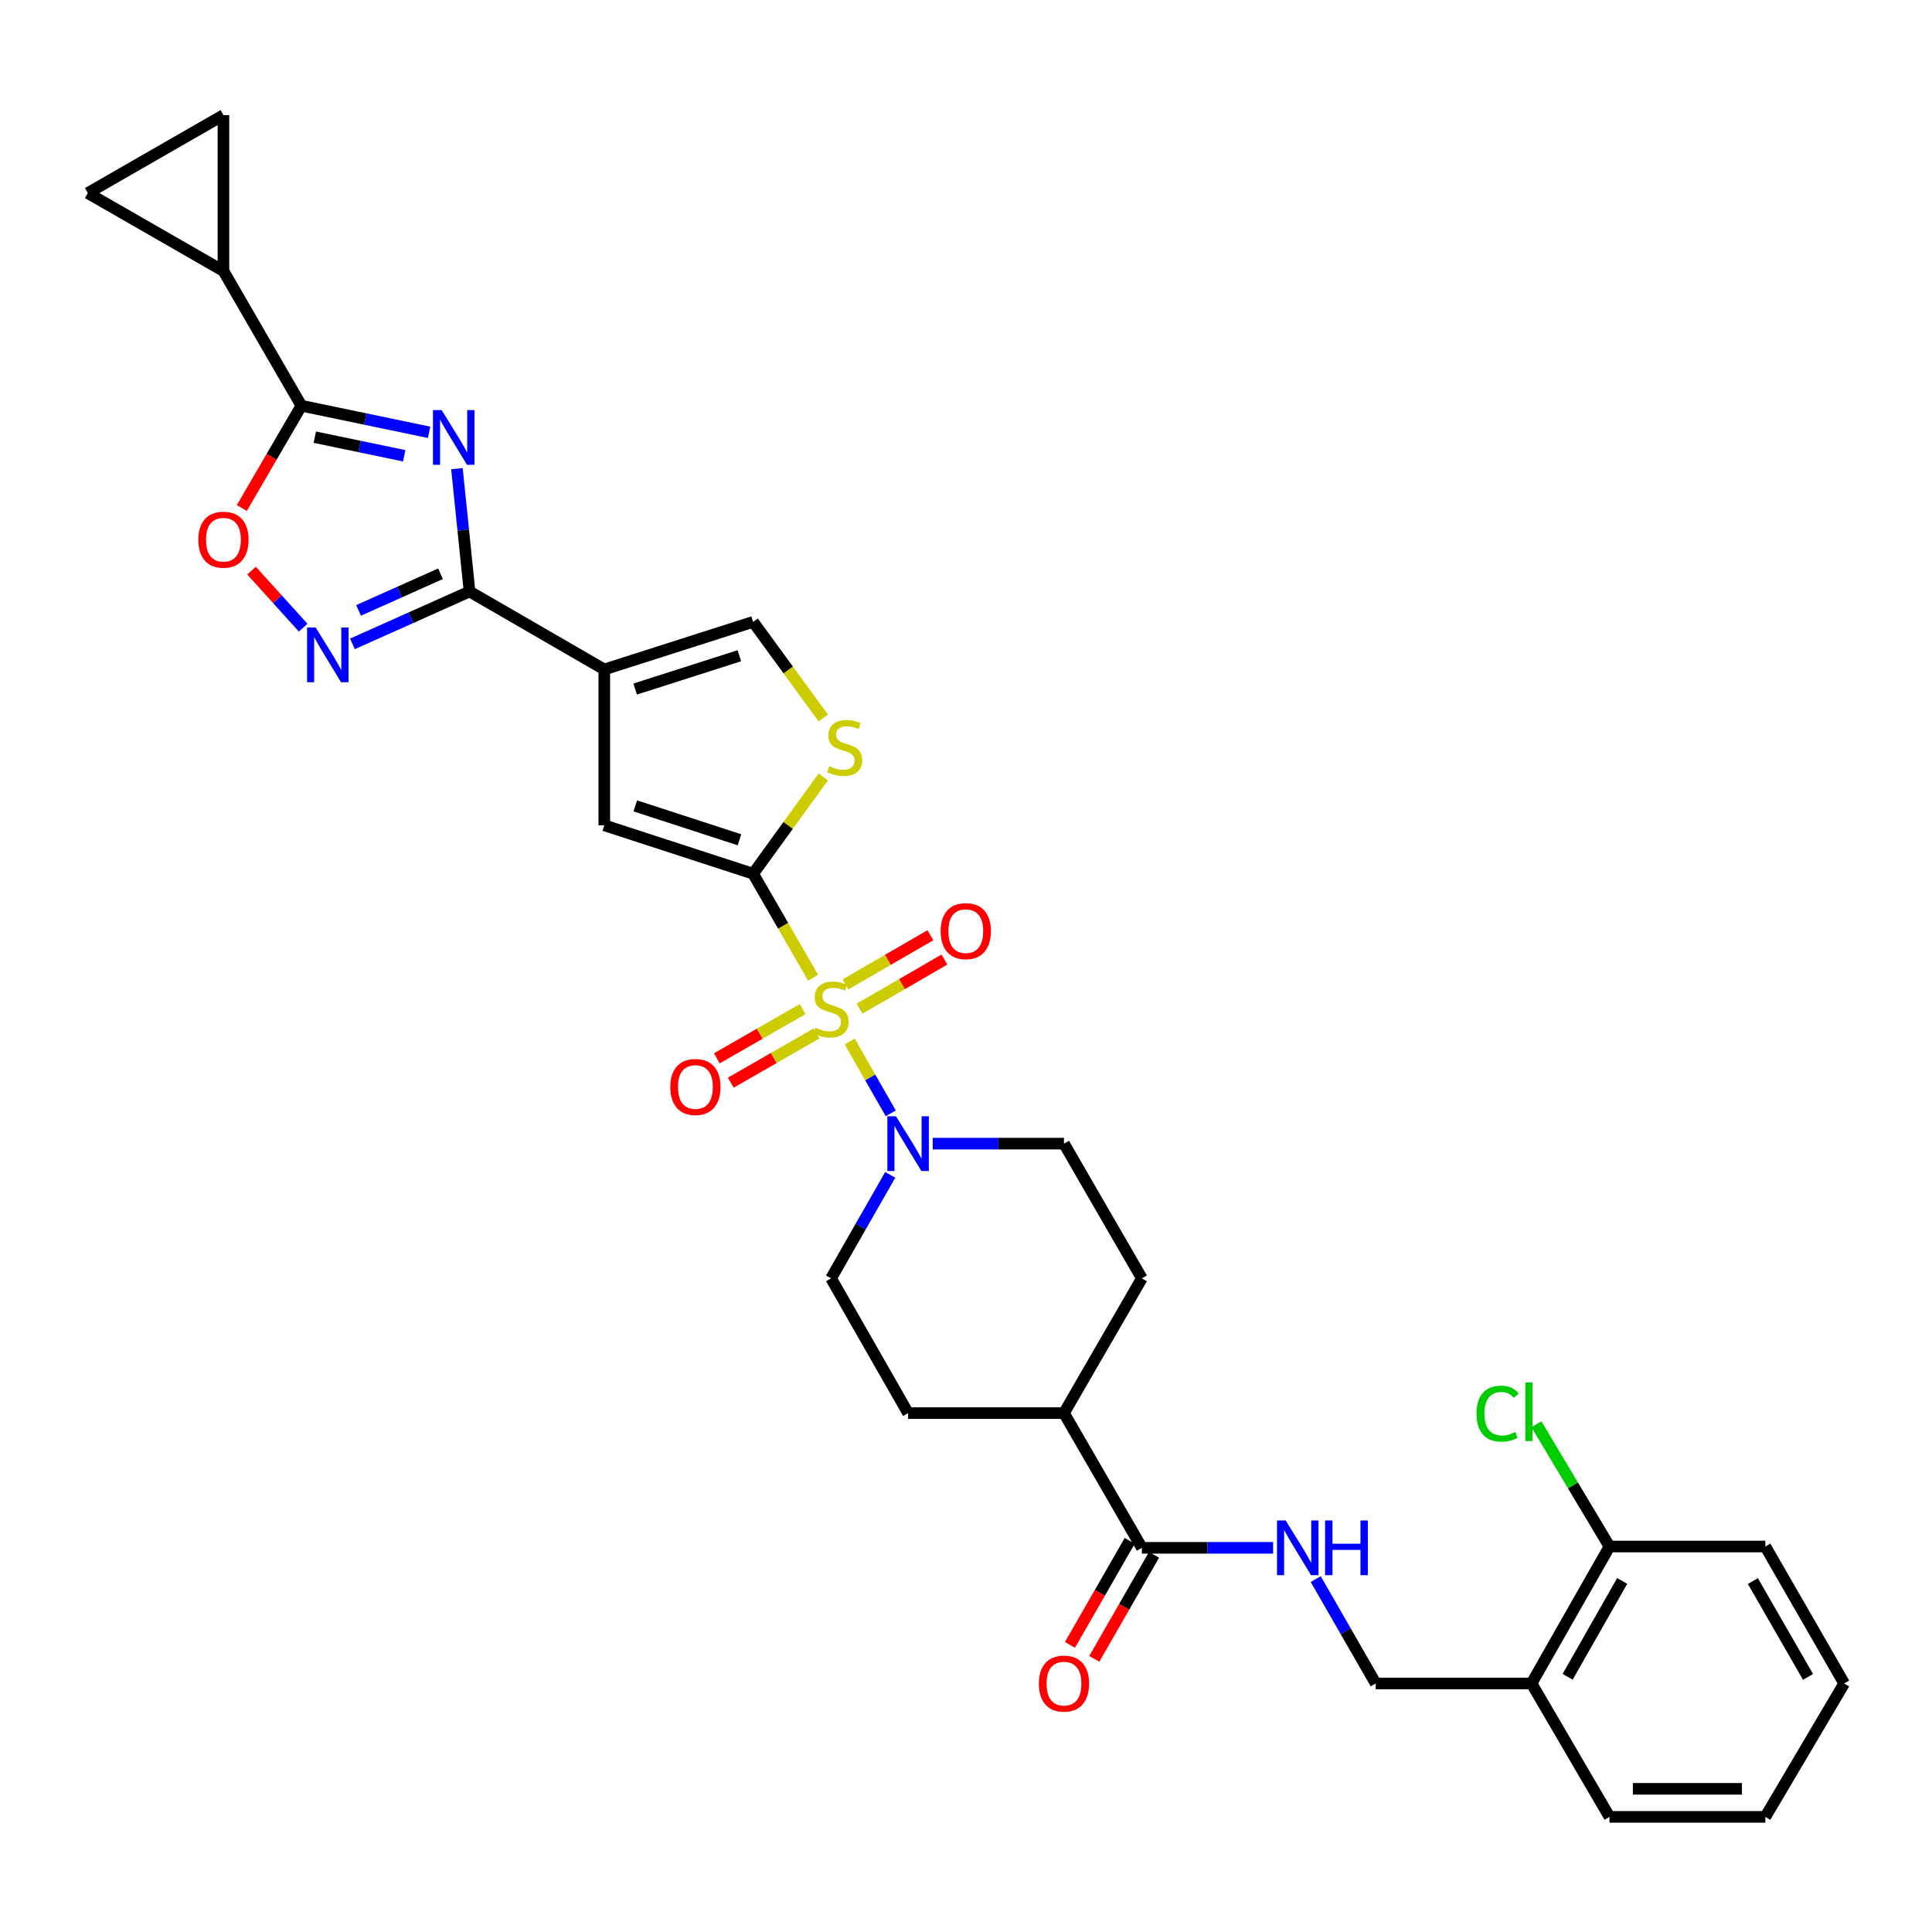 <?xml version='1.0' encoding='iso-8859-1'?>
<svg version='1.1' baseProfile='full'
              xmlns='http://www.w3.org/2000/svg'
                      xmlns:rdkit='http://www.rdkit.org/xml'
                      xmlns:xlink='http://www.w3.org/1999/xlink'
                  xml:space='preserve'
width='1000px' height='1000px' viewBox='0 0 1000 1000'>
<!-- END OF HEADER -->
<rect style='opacity:1.0;fill:#FFFFFF;stroke:none' width='1000' height='1000' x='0' y='0'> </rect>
<path class='bond-0' d='M 420.855,506.078 L 405.335,479.16' style='fill:none;fill-rule:evenodd;stroke:#CCCC00;stroke-width:6px;stroke-linecap:butt;stroke-linejoin:miter;stroke-opacity:1' />
<path class='bond-0' d='M 405.335,479.16 L 389.814,452.241' style='fill:none;fill-rule:evenodd;stroke:#000000;stroke-width:6px;stroke-linecap:butt;stroke-linejoin:miter;stroke-opacity:1' />
<path class='bond-6' d='M 439.816,539.106 L 450.44,557.685' style='fill:none;fill-rule:evenodd;stroke:#CCCC00;stroke-width:6px;stroke-linecap:butt;stroke-linejoin:miter;stroke-opacity:1' />
<path class='bond-6' d='M 450.44,557.685 L 461.063,576.263' style='fill:none;fill-rule:evenodd;stroke:#0000FF;stroke-width:6px;stroke-linecap:butt;stroke-linejoin:miter;stroke-opacity:1' />
<path class='bond-15' d='M 415.44,522.298 L 393.235,535.048' style='fill:none;fill-rule:evenodd;stroke:#CCCC00;stroke-width:6px;stroke-linecap:butt;stroke-linejoin:miter;stroke-opacity:1' />
<path class='bond-15' d='M 393.235,535.048 L 371.029,547.799' style='fill:none;fill-rule:evenodd;stroke:#FF0000;stroke-width:6px;stroke-linecap:butt;stroke-linejoin:miter;stroke-opacity:1' />
<path class='bond-15' d='M 422.671,534.891 L 400.466,547.641' style='fill:none;fill-rule:evenodd;stroke:#CCCC00;stroke-width:6px;stroke-linecap:butt;stroke-linejoin:miter;stroke-opacity:1' />
<path class='bond-15' d='M 400.466,547.641 L 378.26,560.392' style='fill:none;fill-rule:evenodd;stroke:#FF0000;stroke-width:6px;stroke-linecap:butt;stroke-linejoin:miter;stroke-opacity:1' />
<path class='bond-16' d='M 444.89,522.083 L 466.86,509.371' style='fill:none;fill-rule:evenodd;stroke:#CCCC00;stroke-width:6px;stroke-linecap:butt;stroke-linejoin:miter;stroke-opacity:1' />
<path class='bond-16' d='M 466.86,509.371 L 488.83,496.659' style='fill:none;fill-rule:evenodd;stroke:#FF0000;stroke-width:6px;stroke-linecap:butt;stroke-linejoin:miter;stroke-opacity:1' />
<path class='bond-16' d='M 437.618,509.514 L 459.587,496.802' style='fill:none;fill-rule:evenodd;stroke:#CCCC00;stroke-width:6px;stroke-linecap:butt;stroke-linejoin:miter;stroke-opacity:1' />
<path class='bond-16' d='M 459.587,496.802 L 481.557,484.09' style='fill:none;fill-rule:evenodd;stroke:#FF0000;stroke-width:6px;stroke-linecap:butt;stroke-linejoin:miter;stroke-opacity:1' />
<path class='bond-7' d='M 389.814,452.241 L 312.786,427.175' style='fill:none;fill-rule:evenodd;stroke:#000000;stroke-width:6px;stroke-linecap:butt;stroke-linejoin:miter;stroke-opacity:1' />
<path class='bond-7' d='M 382.754,434.672 L 328.834,417.126' style='fill:none;fill-rule:evenodd;stroke:#000000;stroke-width:6px;stroke-linecap:butt;stroke-linejoin:miter;stroke-opacity:1' />
<path class='bond-8' d='M 389.814,452.241 L 407.967,427.193' style='fill:none;fill-rule:evenodd;stroke:#000000;stroke-width:6px;stroke-linecap:butt;stroke-linejoin:miter;stroke-opacity:1' />
<path class='bond-8' d='M 407.967,427.193 L 426.119,402.145' style='fill:none;fill-rule:evenodd;stroke:#CCCC00;stroke-width:6px;stroke-linecap:butt;stroke-linejoin:miter;stroke-opacity:1' />
<path class='bond-1' d='M 236.506,242.58 L 239.771,274.372' style='fill:none;fill-rule:evenodd;stroke:#0000FF;stroke-width:6px;stroke-linecap:butt;stroke-linejoin:miter;stroke-opacity:1' />
<path class='bond-1' d='M 239.771,274.372 L 243.035,306.163' style='fill:none;fill-rule:evenodd;stroke:#000000;stroke-width:6px;stroke-linecap:butt;stroke-linejoin:miter;stroke-opacity:1' />
<path class='bond-4' d='M 222.093,223.761 L 189.044,216.88' style='fill:none;fill-rule:evenodd;stroke:#0000FF;stroke-width:6px;stroke-linecap:butt;stroke-linejoin:miter;stroke-opacity:1' />
<path class='bond-4' d='M 189.044,216.88 L 155.995,209.999' style='fill:none;fill-rule:evenodd;stroke:#000000;stroke-width:6px;stroke-linecap:butt;stroke-linejoin:miter;stroke-opacity:1' />
<path class='bond-4' d='M 209.218,235.913 L 186.084,231.096' style='fill:none;fill-rule:evenodd;stroke:#0000FF;stroke-width:6px;stroke-linecap:butt;stroke-linejoin:miter;stroke-opacity:1' />
<path class='bond-4' d='M 186.084,231.096 L 162.95,226.28' style='fill:none;fill-rule:evenodd;stroke:#000000;stroke-width:6px;stroke-linecap:butt;stroke-linejoin:miter;stroke-opacity:1' />
<path class='bond-2' d='M 243.035,306.163 L 312.786,346.508' style='fill:none;fill-rule:evenodd;stroke:#000000;stroke-width:6px;stroke-linecap:butt;stroke-linejoin:miter;stroke-opacity:1' />
<path class='bond-5' d='M 243.035,306.163 L 212.727,319.717' style='fill:none;fill-rule:evenodd;stroke:#000000;stroke-width:6px;stroke-linecap:butt;stroke-linejoin:miter;stroke-opacity:1' />
<path class='bond-5' d='M 212.727,319.717 L 182.419,333.272' style='fill:none;fill-rule:evenodd;stroke:#0000FF;stroke-width:6px;stroke-linecap:butt;stroke-linejoin:miter;stroke-opacity:1' />
<path class='bond-5' d='M 228.014,296.973 L 206.798,306.461' style='fill:none;fill-rule:evenodd;stroke:#000000;stroke-width:6px;stroke-linecap:butt;stroke-linejoin:miter;stroke-opacity:1' />
<path class='bond-5' d='M 206.798,306.461 L 185.583,315.949' style='fill:none;fill-rule:evenodd;stroke:#0000FF;stroke-width:6px;stroke-linecap:butt;stroke-linejoin:miter;stroke-opacity:1' />
<path class='bond-3' d='M 312.786,346.508 L 312.786,427.175' style='fill:none;fill-rule:evenodd;stroke:#000000;stroke-width:6px;stroke-linecap:butt;stroke-linejoin:miter;stroke-opacity:1' />
<path class='bond-33' d='M 312.786,346.508 L 389.814,321.886' style='fill:none;fill-rule:evenodd;stroke:#000000;stroke-width:6px;stroke-linecap:butt;stroke-linejoin:miter;stroke-opacity:1' />
<path class='bond-33' d='M 328.762,356.647 L 382.682,339.412' style='fill:none;fill-rule:evenodd;stroke:#000000;stroke-width:6px;stroke-linecap:butt;stroke-linejoin:miter;stroke-opacity:1' />
<path class='bond-11' d='M 155.995,209.999 L 115.65,140.272' style='fill:none;fill-rule:evenodd;stroke:#000000;stroke-width:6px;stroke-linecap:butt;stroke-linejoin:miter;stroke-opacity:1' />
<path class='bond-34' d='M 155.995,209.999 L 140.576,236.474' style='fill:none;fill-rule:evenodd;stroke:#000000;stroke-width:6px;stroke-linecap:butt;stroke-linejoin:miter;stroke-opacity:1' />
<path class='bond-34' d='M 140.576,236.474 L 125.157,262.95' style='fill:none;fill-rule:evenodd;stroke:#FF0000;stroke-width:6px;stroke-linecap:butt;stroke-linejoin:miter;stroke-opacity:1' />
<path class='bond-9' d='M 156.917,324.88 L 143.552,310.11' style='fill:none;fill-rule:evenodd;stroke:#0000FF;stroke-width:6px;stroke-linecap:butt;stroke-linejoin:miter;stroke-opacity:1' />
<path class='bond-9' d='M 143.552,310.11 L 130.187,295.34' style='fill:none;fill-rule:evenodd;stroke:#FF0000;stroke-width:6px;stroke-linecap:butt;stroke-linejoin:miter;stroke-opacity:1' />
<path class='bond-19' d='M 482.786,591.945 L 516.749,591.945' style='fill:none;fill-rule:evenodd;stroke:#0000FF;stroke-width:6px;stroke-linecap:butt;stroke-linejoin:miter;stroke-opacity:1' />
<path class='bond-19' d='M 516.749,591.945 L 550.712,591.945' style='fill:none;fill-rule:evenodd;stroke:#000000;stroke-width:6px;stroke-linecap:butt;stroke-linejoin:miter;stroke-opacity:1' />
<path class='bond-20' d='M 460.786,608.113 L 445.473,634.897' style='fill:none;fill-rule:evenodd;stroke:#0000FF;stroke-width:6px;stroke-linecap:butt;stroke-linejoin:miter;stroke-opacity:1' />
<path class='bond-20' d='M 445.473,634.897 L 430.16,661.68' style='fill:none;fill-rule:evenodd;stroke:#000000;stroke-width:6px;stroke-linecap:butt;stroke-linejoin:miter;stroke-opacity:1' />
<path class='bond-10' d='M 426.129,371.636 L 407.972,346.761' style='fill:none;fill-rule:evenodd;stroke:#CCCC00;stroke-width:6px;stroke-linecap:butt;stroke-linejoin:miter;stroke-opacity:1' />
<path class='bond-10' d='M 407.972,346.761 L 389.814,321.886' style='fill:none;fill-rule:evenodd;stroke:#000000;stroke-width:6px;stroke-linecap:butt;stroke-linejoin:miter;stroke-opacity:1' />
<path class='bond-13' d='M 115.65,140.272 L 115.65,59.589' style='fill:none;fill-rule:evenodd;stroke:#000000;stroke-width:6px;stroke-linecap:butt;stroke-linejoin:miter;stroke-opacity:1' />
<path class='bond-14' d='M 115.65,140.272 L 45.455,99.926' style='fill:none;fill-rule:evenodd;stroke:#000000;stroke-width:6px;stroke-linecap:butt;stroke-linejoin:miter;stroke-opacity:1' />
<path class='bond-12' d='M 591.033,801.151 L 550.712,731.423' style='fill:none;fill-rule:evenodd;stroke:#000000;stroke-width:6px;stroke-linecap:butt;stroke-linejoin:miter;stroke-opacity:1' />
<path class='bond-17' d='M 591.033,801.151 L 624.996,801.151' style='fill:none;fill-rule:evenodd;stroke:#000000;stroke-width:6px;stroke-linecap:butt;stroke-linejoin:miter;stroke-opacity:1' />
<path class='bond-17' d='M 624.996,801.151 L 658.959,801.151' style='fill:none;fill-rule:evenodd;stroke:#0000FF;stroke-width:6px;stroke-linecap:butt;stroke-linejoin:miter;stroke-opacity:1' />
<path class='bond-23' d='M 584.737,797.534 L 569.27,824.464' style='fill:none;fill-rule:evenodd;stroke:#000000;stroke-width:6px;stroke-linecap:butt;stroke-linejoin:miter;stroke-opacity:1' />
<path class='bond-23' d='M 569.27,824.464 L 553.803,851.394' style='fill:none;fill-rule:evenodd;stroke:#FF0000;stroke-width:6px;stroke-linecap:butt;stroke-linejoin:miter;stroke-opacity:1' />
<path class='bond-23' d='M 597.329,804.767 L 581.862,831.696' style='fill:none;fill-rule:evenodd;stroke:#000000;stroke-width:6px;stroke-linecap:butt;stroke-linejoin:miter;stroke-opacity:1' />
<path class='bond-23' d='M 581.862,831.696 L 566.395,858.626' style='fill:none;fill-rule:evenodd;stroke:#FF0000;stroke-width:6px;stroke-linecap:butt;stroke-linejoin:miter;stroke-opacity:1' />
<path class='bond-35' d='M 115.65,59.589 L 45.455,99.926' style='fill:none;fill-rule:evenodd;stroke:#000000;stroke-width:6px;stroke-linecap:butt;stroke-linejoin:miter;stroke-opacity:1' />
<path class='bond-22' d='M 681.017,817.335 L 696.539,844.344' style='fill:none;fill-rule:evenodd;stroke:#0000FF;stroke-width:6px;stroke-linecap:butt;stroke-linejoin:miter;stroke-opacity:1' />
<path class='bond-22' d='M 696.539,844.344 L 712.062,871.354' style='fill:none;fill-rule:evenodd;stroke:#000000;stroke-width:6px;stroke-linecap:butt;stroke-linejoin:miter;stroke-opacity:1' />
<path class='bond-18' d='M 792.728,871.354 L 712.062,871.354' style='fill:none;fill-rule:evenodd;stroke:#000000;stroke-width:6px;stroke-linecap:butt;stroke-linejoin:miter;stroke-opacity:1' />
<path class='bond-24' d='M 792.728,871.354 L 833.074,800.473' style='fill:none;fill-rule:evenodd;stroke:#000000;stroke-width:6px;stroke-linecap:butt;stroke-linejoin:miter;stroke-opacity:1' />
<path class='bond-24' d='M 811.4,867.905 L 839.642,818.288' style='fill:none;fill-rule:evenodd;stroke:#000000;stroke-width:6px;stroke-linecap:butt;stroke-linejoin:miter;stroke-opacity:1' />
<path class='bond-28' d='M 792.728,871.354 L 833.074,940.411' style='fill:none;fill-rule:evenodd;stroke:#000000;stroke-width:6px;stroke-linecap:butt;stroke-linejoin:miter;stroke-opacity:1' />
<path class='bond-25' d='M 550.712,591.945 L 591.033,661.68' style='fill:none;fill-rule:evenodd;stroke:#000000;stroke-width:6px;stroke-linecap:butt;stroke-linejoin:miter;stroke-opacity:1' />
<path class='bond-26' d='M 430.16,661.68 L 470.029,731.423' style='fill:none;fill-rule:evenodd;stroke:#000000;stroke-width:6px;stroke-linecap:butt;stroke-linejoin:miter;stroke-opacity:1' />
<path class='bond-21' d='M 550.712,731.423 L 470.029,731.423' style='fill:none;fill-rule:evenodd;stroke:#000000;stroke-width:6px;stroke-linecap:butt;stroke-linejoin:miter;stroke-opacity:1' />
<path class='bond-32' d='M 550.712,731.423 L 591.033,661.68' style='fill:none;fill-rule:evenodd;stroke:#000000;stroke-width:6px;stroke-linecap:butt;stroke-linejoin:miter;stroke-opacity:1' />
<path class='bond-27' d='M 833.074,800.473 L 814.155,768.835' style='fill:none;fill-rule:evenodd;stroke:#000000;stroke-width:6px;stroke-linecap:butt;stroke-linejoin:miter;stroke-opacity:1' />
<path class='bond-27' d='M 814.155,768.835 L 795.237,737.196' style='fill:none;fill-rule:evenodd;stroke:#00CC00;stroke-width:6px;stroke-linecap:butt;stroke-linejoin:miter;stroke-opacity:1' />
<path class='bond-29' d='M 833.074,800.473 L 913.74,800.473' style='fill:none;fill-rule:evenodd;stroke:#000000;stroke-width:6px;stroke-linecap:butt;stroke-linejoin:miter;stroke-opacity:1' />
<path class='bond-30' d='M 833.074,940.411 L 913.74,940.411' style='fill:none;fill-rule:evenodd;stroke:#000000;stroke-width:6px;stroke-linecap:butt;stroke-linejoin:miter;stroke-opacity:1' />
<path class='bond-30' d='M 845.174,925.89 L 901.64,925.89' style='fill:none;fill-rule:evenodd;stroke:#000000;stroke-width:6px;stroke-linecap:butt;stroke-linejoin:miter;stroke-opacity:1' />
<path class='bond-36' d='M 913.74,800.473 L 954.545,871.354' style='fill:none;fill-rule:evenodd;stroke:#000000;stroke-width:6px;stroke-linecap:butt;stroke-linejoin:miter;stroke-opacity:1' />
<path class='bond-36' d='M 907.276,818.35 L 935.84,867.967' style='fill:none;fill-rule:evenodd;stroke:#000000;stroke-width:6px;stroke-linecap:butt;stroke-linejoin:miter;stroke-opacity:1' />
<path class='bond-31' d='M 913.74,940.411 L 954.545,871.354' style='fill:none;fill-rule:evenodd;stroke:#000000;stroke-width:6px;stroke-linecap:butt;stroke-linejoin:miter;stroke-opacity:1' />
<path  class='atom-0' d='M 422.16 531.938
Q 422.48 532.058, 423.8 532.618
Q 425.12 533.178, 426.56 533.538
Q 428.04 533.858, 429.48 533.858
Q 432.16 533.858, 433.72 532.578
Q 435.28 531.258, 435.28 528.978
Q 435.28 527.418, 434.48 526.458
Q 433.72 525.498, 432.52 524.978
Q 431.32 524.458, 429.32 523.858
Q 426.8 523.098, 425.28 522.378
Q 423.8 521.658, 422.72 520.138
Q 421.68 518.618, 421.68 516.058
Q 421.68 512.498, 424.08 510.298
Q 426.52 508.098, 431.32 508.098
Q 434.6 508.098, 438.32 509.658
L 437.4 512.738
Q 434 511.338, 431.44 511.338
Q 428.68 511.338, 427.16 512.498
Q 425.64 513.618, 425.68 515.578
Q 425.68 517.098, 426.44 518.018
Q 427.24 518.938, 428.36 519.458
Q 429.52 519.978, 431.44 520.578
Q 434 521.378, 435.52 522.178
Q 437.04 522.978, 438.12 524.618
Q 439.24 526.218, 439.24 528.978
Q 439.24 532.898, 436.6 535.018
Q 434 537.098, 429.64 537.098
Q 427.12 537.098, 425.2 536.538
Q 423.32 536.018, 421.08 535.098
L 422.16 531.938
' fill='#CCCC00'/>
<path  class='atom-2' d='M 228.586 212.256
L 237.866 227.256
Q 238.786 228.736, 240.266 231.416
Q 241.746 234.096, 241.826 234.256
L 241.826 212.256
L 245.586 212.256
L 245.586 240.576
L 241.706 240.576
L 231.746 224.176
Q 230.586 222.256, 229.346 220.056
Q 228.146 217.856, 227.786 217.176
L 227.786 240.576
L 224.106 240.576
L 224.106 212.256
L 228.586 212.256
' fill='#0000FF'/>
<path  class='atom-6' d='M 163.409 324.813
L 172.689 339.813
Q 173.609 341.293, 175.089 343.973
Q 176.569 346.653, 176.649 346.813
L 176.649 324.813
L 180.409 324.813
L 180.409 353.133
L 176.529 353.133
L 166.569 336.733
Q 165.409 334.813, 164.169 332.613
Q 162.969 330.413, 162.609 329.733
L 162.609 353.133
L 158.929 353.133
L 158.929 324.813
L 163.409 324.813
' fill='#0000FF'/>
<path  class='atom-7' d='M 463.769 577.785
L 473.049 592.785
Q 473.969 594.265, 475.449 596.945
Q 476.929 599.625, 477.009 599.785
L 477.009 577.785
L 480.769 577.785
L 480.769 606.105
L 476.889 606.105
L 466.929 589.705
Q 465.769 587.785, 464.529 585.585
Q 463.329 583.385, 462.969 582.705
L 462.969 606.105
L 459.289 606.105
L 459.289 577.785
L 463.769 577.785
' fill='#0000FF'/>
<path  class='atom-9' d='M 429.219 396.55
Q 429.539 396.67, 430.859 397.23
Q 432.179 397.79, 433.619 398.15
Q 435.099 398.47, 436.539 398.47
Q 439.219 398.47, 440.779 397.19
Q 442.339 395.87, 442.339 393.59
Q 442.339 392.03, 441.539 391.07
Q 440.779 390.11, 439.579 389.59
Q 438.379 389.07, 436.379 388.47
Q 433.859 387.71, 432.339 386.99
Q 430.859 386.27, 429.779 384.75
Q 428.739 383.23, 428.739 380.67
Q 428.739 377.11, 431.139 374.91
Q 433.579 372.71, 438.379 372.71
Q 441.659 372.71, 445.379 374.27
L 444.459 377.35
Q 441.059 375.95, 438.499 375.95
Q 435.739 375.95, 434.219 377.11
Q 432.699 378.23, 432.739 380.19
Q 432.739 381.71, 433.499 382.63
Q 434.299 383.55, 435.419 384.07
Q 436.579 384.59, 438.499 385.19
Q 441.059 385.99, 442.579 386.79
Q 444.099 387.59, 445.179 389.23
Q 446.299 390.83, 446.299 393.59
Q 446.299 397.51, 443.659 399.63
Q 441.059 401.71, 436.699 401.71
Q 434.179 401.71, 432.259 401.15
Q 430.379 400.63, 428.139 399.71
L 429.219 396.55
' fill='#CCCC00'/>
<path  class='atom-10' d='M 102.65 279.354
Q 102.65 272.554, 106.01 268.754
Q 109.37 264.954, 115.65 264.954
Q 121.93 264.954, 125.29 268.754
Q 128.65 272.554, 128.65 279.354
Q 128.65 286.234, 125.25 290.154
Q 121.85 294.034, 115.65 294.034
Q 109.41 294.034, 106.01 290.154
Q 102.65 286.274, 102.65 279.354
M 115.65 290.834
Q 119.97 290.834, 122.29 287.954
Q 124.65 285.034, 124.65 279.354
Q 124.65 273.794, 122.29 270.994
Q 119.97 268.154, 115.65 268.154
Q 111.33 268.154, 108.97 270.954
Q 106.65 273.754, 106.65 279.354
Q 106.65 285.074, 108.97 287.954
Q 111.33 290.834, 115.65 290.834
' fill='#FF0000'/>
<path  class='atom-16' d='M 346.941 562.619
Q 346.941 555.819, 350.301 552.019
Q 353.661 548.219, 359.941 548.219
Q 366.221 548.219, 369.581 552.019
Q 372.941 555.819, 372.941 562.619
Q 372.941 569.499, 369.541 573.419
Q 366.141 577.299, 359.941 577.299
Q 353.701 577.299, 350.301 573.419
Q 346.941 569.539, 346.941 562.619
M 359.941 574.099
Q 364.261 574.099, 366.581 571.219
Q 368.941 568.299, 368.941 562.619
Q 368.941 557.059, 366.581 554.259
Q 364.261 551.419, 359.941 551.419
Q 355.621 551.419, 353.261 554.219
Q 350.941 557.019, 350.941 562.619
Q 350.941 568.339, 353.261 571.219
Q 355.621 574.099, 359.941 574.099
' fill='#FF0000'/>
<path  class='atom-17' d='M 486.887 481.952
Q 486.887 475.152, 490.247 471.352
Q 493.607 467.552, 499.887 467.552
Q 506.167 467.552, 509.527 471.352
Q 512.887 475.152, 512.887 481.952
Q 512.887 488.832, 509.487 492.752
Q 506.087 496.632, 499.887 496.632
Q 493.647 496.632, 490.247 492.752
Q 486.887 488.872, 486.887 481.952
M 499.887 493.432
Q 504.207 493.432, 506.527 490.552
Q 508.887 487.632, 508.887 481.952
Q 508.887 476.392, 506.527 473.592
Q 504.207 470.752, 499.887 470.752
Q 495.567 470.752, 493.207 473.552
Q 490.887 476.352, 490.887 481.952
Q 490.887 487.672, 493.207 490.552
Q 495.567 493.432, 499.887 493.432
' fill='#FF0000'/>
<path  class='atom-18' d='M 665.456 786.991
L 674.736 801.991
Q 675.656 803.471, 677.136 806.151
Q 678.616 808.831, 678.696 808.991
L 678.696 786.991
L 682.456 786.991
L 682.456 815.311
L 678.576 815.311
L 668.616 798.911
Q 667.456 796.991, 666.216 794.791
Q 665.016 792.591, 664.656 791.911
L 664.656 815.311
L 660.976 815.311
L 660.976 786.991
L 665.456 786.991
' fill='#0000FF'/>
<path  class='atom-18' d='M 685.856 786.991
L 689.696 786.991
L 689.696 799.031
L 704.176 799.031
L 704.176 786.991
L 708.016 786.991
L 708.016 815.311
L 704.176 815.311
L 704.176 802.231
L 689.696 802.231
L 689.696 815.311
L 685.856 815.311
L 685.856 786.991
' fill='#0000FF'/>
<path  class='atom-24' d='M 537.712 871.434
Q 537.712 864.634, 541.072 860.834
Q 544.432 857.034, 550.712 857.034
Q 556.992 857.034, 560.352 860.834
Q 563.712 864.634, 563.712 871.434
Q 563.712 878.314, 560.312 882.234
Q 556.912 886.114, 550.712 886.114
Q 544.472 886.114, 541.072 882.234
Q 537.712 878.354, 537.712 871.434
M 550.712 882.914
Q 555.032 882.914, 557.352 880.034
Q 559.712 877.114, 559.712 871.434
Q 559.712 865.874, 557.352 863.074
Q 555.032 860.234, 550.712 860.234
Q 546.392 860.234, 544.032 863.034
Q 541.712 865.834, 541.712 871.434
Q 541.712 877.154, 544.032 880.034
Q 546.392 882.914, 550.712 882.914
' fill='#FF0000'/>
<path  class='atom-28' d='M 764.245 731.702
Q 764.245 724.662, 767.525 720.982
Q 770.845 717.262, 777.125 717.262
Q 782.965 717.262, 786.085 721.382
L 783.445 723.542
Q 781.165 720.542, 777.125 720.542
Q 772.845 720.542, 770.565 723.422
Q 768.325 726.262, 768.325 731.702
Q 768.325 737.302, 770.645 740.182
Q 773.005 743.062, 777.565 743.062
Q 780.685 743.062, 784.325 741.182
L 785.445 744.182
Q 783.965 745.142, 781.725 745.702
Q 779.485 746.262, 777.005 746.262
Q 770.845 746.262, 767.525 742.502
Q 764.245 738.742, 764.245 731.702
' fill='#00CC00'/>
<path  class='atom-28' d='M 789.525 715.542
L 793.205 715.542
L 793.205 745.902
L 789.525 745.902
L 789.525 715.542
' fill='#00CC00'/>
</svg>
